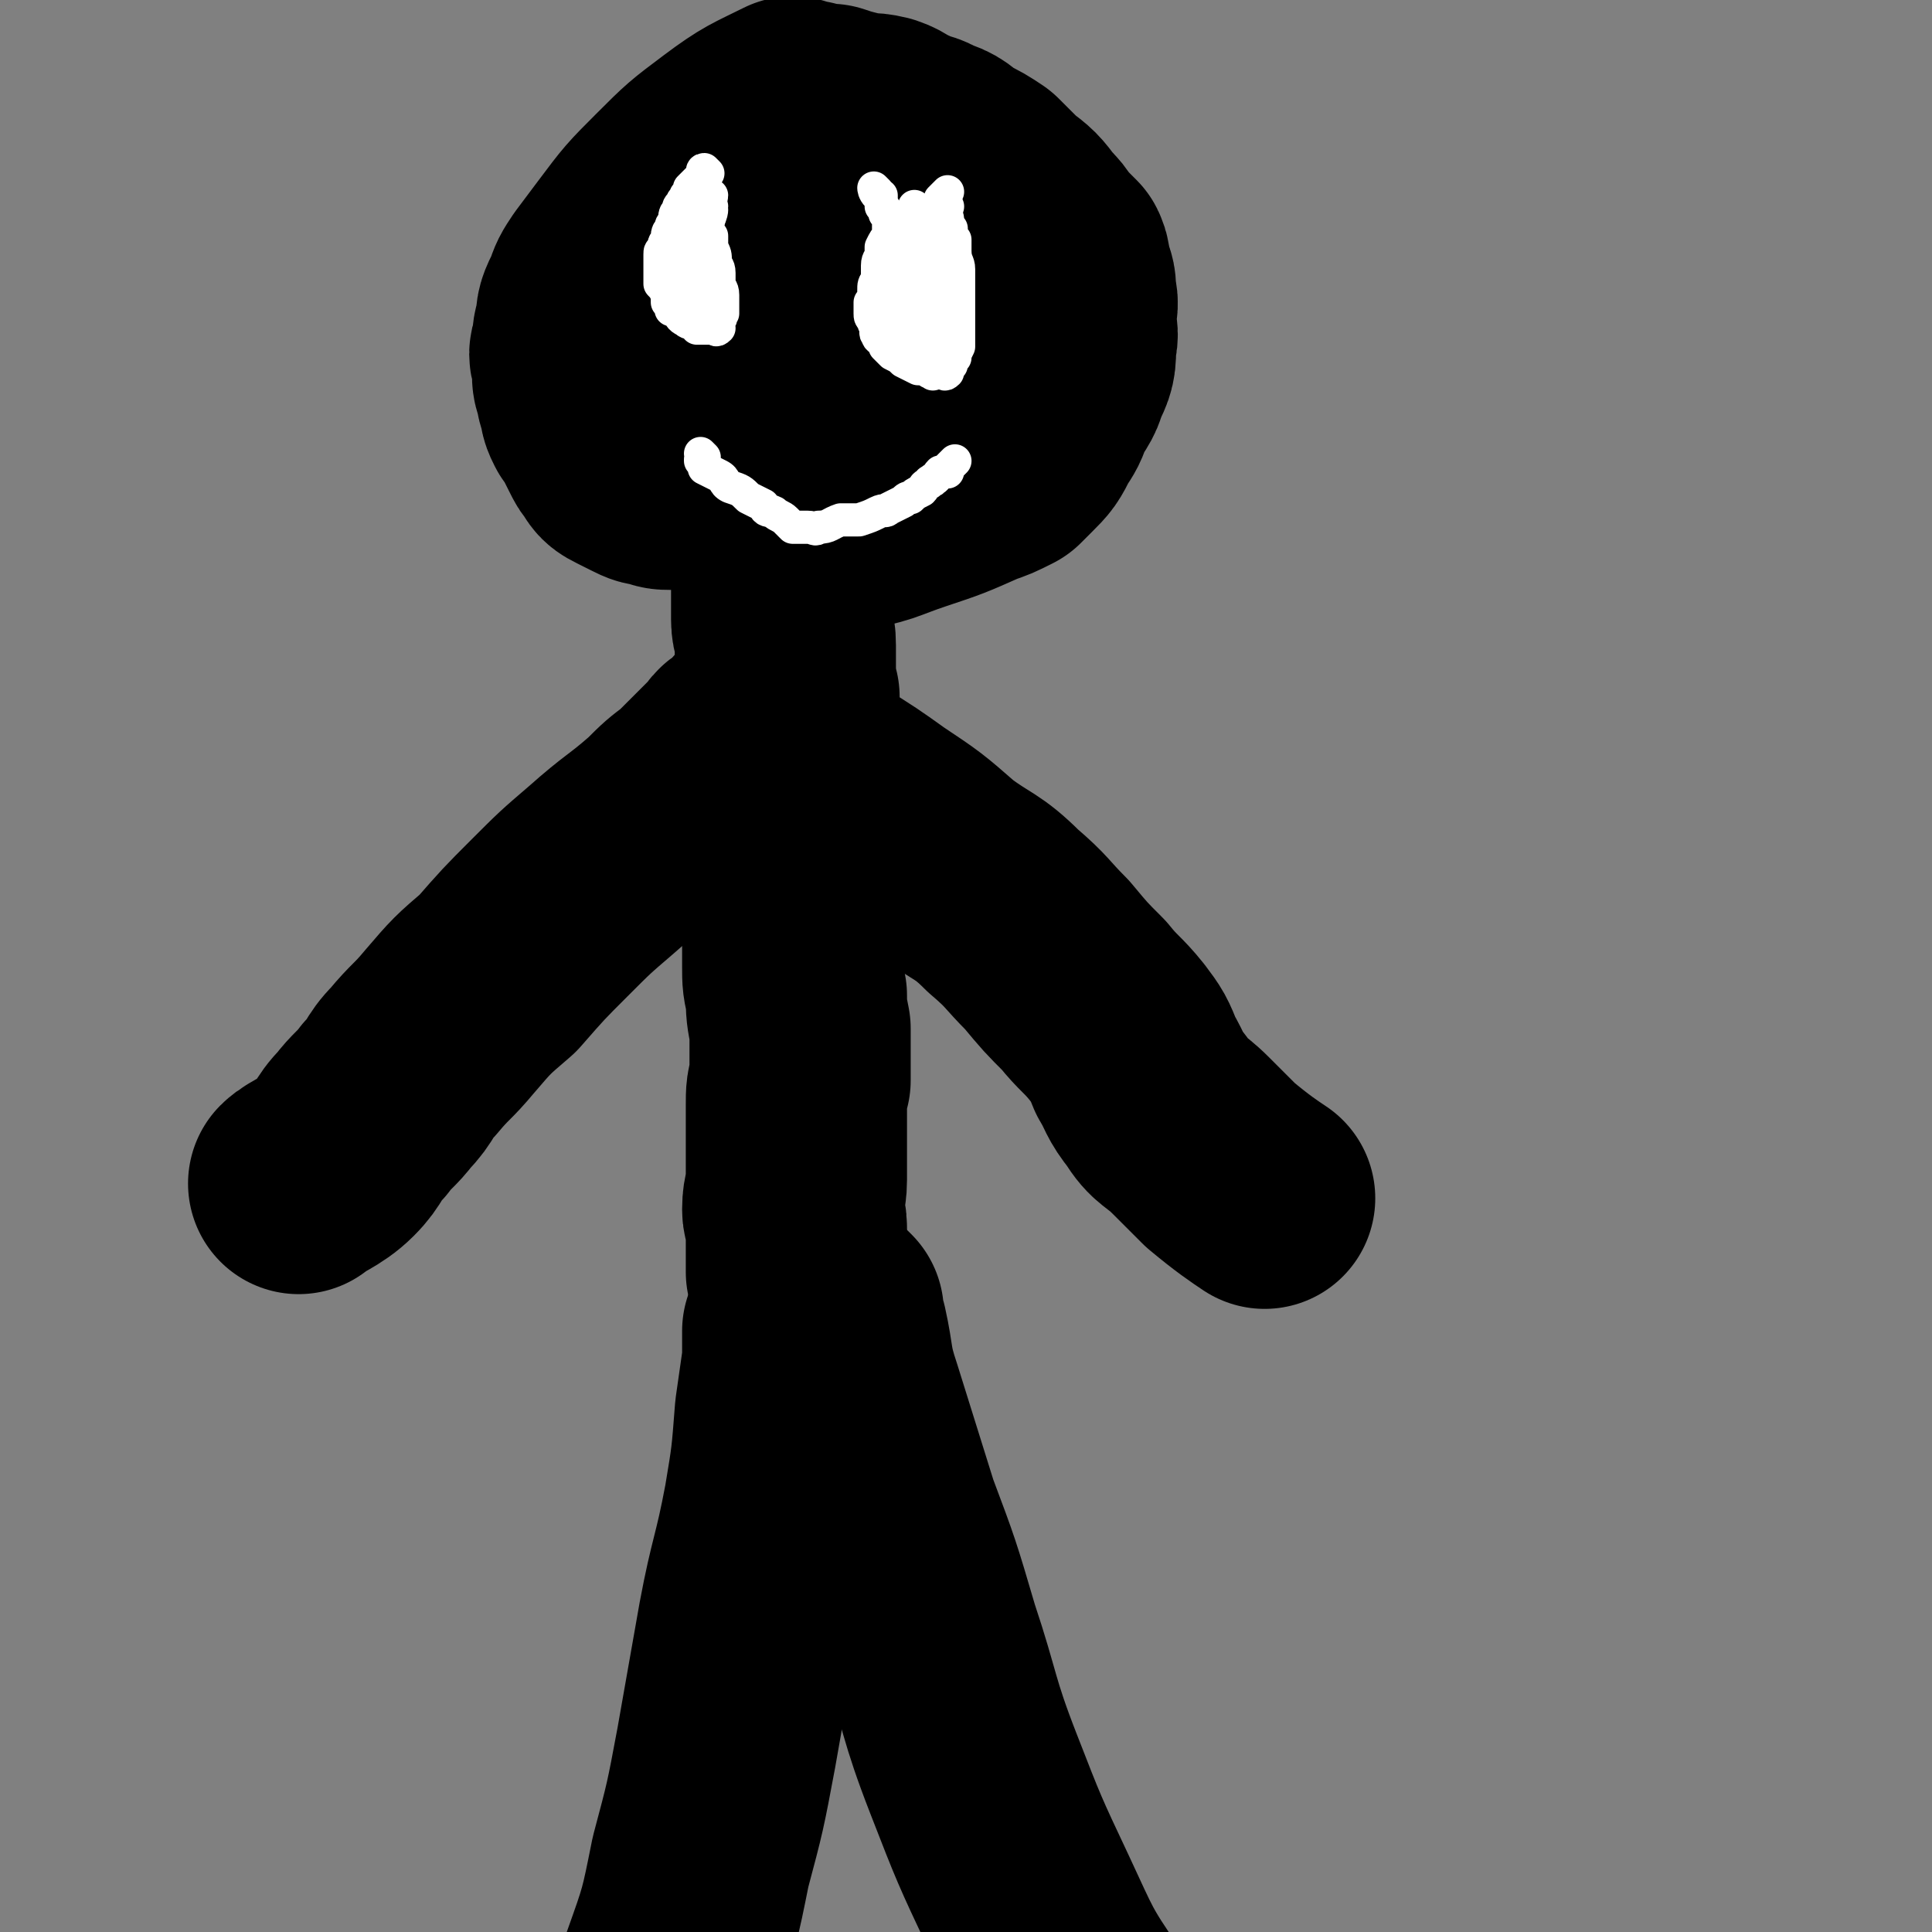 <svg viewBox='0 0 524 524' version='1.1' xmlns='http://www.w3.org/2000/svg' xmlns:xlink='http://www.w3.org/1999/xlink'><rect x="0" y="0" width="524" height="524" fill="#808080" stroke="none"/><g fill='none' stroke='#000000' stroke-width='60' stroke-linecap='round' stroke-linejoin='round'><path d='M216,362c0,0 -1,-1 -1,-1 0,0 0,0 0,1 0,1 0,1 0,2 0,3 0,3 0,5 -1,7 -1,7 -2,14 -1,13 -1,13 -3,25 -3,16 -4,16 -7,32 -3,17 -3,17 -6,34 -3,16 -3,16 -7,31 -3,15 -3,15 -8,29 -3,12 -3,12 -8,24 -4,11 -4,11 -9,21 -5,9 -6,11 -10,18 '/><path d='M226,356c0,0 -1,-1 -1,-1 0,0 0,1 1,2 0,2 0,2 1,4 2,9 1,9 4,18 5,16 5,16 10,32 6,16 6,16 11,33 6,18 5,19 12,37 7,18 7,18 15,35 7,15 7,16 16,29 8,12 8,12 18,21 7,7 12,9 16,11 '/><path d='M222,367c0,0 0,0 -1,-1 0,0 1,0 1,0 0,0 0,-1 0,-1 0,0 -1,0 -1,-1 0,0 0,0 0,-1 0,0 0,0 -1,-1 0,-1 0,-1 0,-2 -1,0 0,0 0,0 -1,-2 -1,-2 -2,-3 0,-2 0,-2 0,-4 0,-2 0,-2 -1,-4 0,-2 0,-2 -1,-4 0,-4 0,-4 0,-7 0,-2 0,-2 0,-5 0,-3 -1,-3 -1,-5 0,-4 1,-4 1,-8 0,-3 0,-3 0,-6 0,-3 0,-3 0,-6 0,-4 0,-4 0,-8 0,-4 0,-4 1,-7 0,-4 0,-4 0,-7 0,-4 0,-4 0,-7 -1,-5 -1,-5 -1,-9 -1,-4 -1,-4 -1,-8 0,-4 0,-4 0,-8 0,-4 0,-4 0,-9 0,-4 0,-4 0,-9 -1,-8 -1,-8 -1,-17 0,-4 0,-4 0,-8 0,-4 0,-4 0,-8 0,-4 0,-4 0,-8 0,-3 0,-3 0,-6 -1,-4 -1,-4 -1,-8 0,-3 0,-3 0,-6 0,-4 -1,-4 -1,-7 0,-3 0,-3 0,-6 0,-3 0,-3 0,-6 -1,-2 0,-2 -1,-4 0,-2 0,-2 0,-3 0,-2 1,-2 0,-3 0,-1 0,-1 0,-2 0,-1 0,-1 0,-2 0,0 -1,0 0,0 1,-2 1,-2 2,-2 '/><path d='M222,124c0,0 0,0 -1,-1 0,0 0,1 0,1 0,0 0,0 -1,0 0,0 0,0 -1,1 -1,0 -1,0 -2,0 -2,1 -2,1 -3,1 -2,0 -2,0 -4,0 -1,0 -1,0 -3,1 -1,0 -1,0 -2,1 -2,0 -2,-1 -4,0 -2,0 -1,0 -3,1 -2,0 -2,0 -4,0 -2,0 -2,0 -4,0 -2,0 -2,0 -4,0 -2,0 -2,1 -4,1 -2,0 -2,0 -4,-1 -2,0 -2,0 -4,-1 -2,-1 -2,-1 -4,-2 -2,-1 -2,-1 -3,-3 -1,-1 -1,-1 -2,-3 -1,-2 -1,-2 -2,-4 -1,-2 -1,-2 -2,-3 -1,-2 -1,-2 -1,-4 -1,-2 -1,-2 -1,-4 -1,-2 -1,-2 -1,-4 0,-1 0,-1 0,-3 -1,-2 -1,-2 0,-4 0,-3 0,-3 1,-6 0,-3 0,-3 2,-7 1,-3 1,-3 3,-6 3,-4 3,-4 6,-8 6,-8 6,-8 13,-15 7,-7 7,-7 15,-13 8,-6 9,-6 17,-10 0,0 0,1 1,1 0,0 0,0 1,0 1,0 1,0 2,0 2,1 1,1 3,1 1,0 1,0 3,0 3,1 3,1 7,2 3,1 3,0 7,1 3,1 3,2 6,3 4,2 4,1 7,3 4,1 4,2 7,4 4,2 4,2 7,4 3,3 3,3 6,6 4,3 4,3 7,7 2,2 2,2 4,5 2,2 2,2 4,4 1,2 0,3 1,5 1,2 1,2 1,5 1,3 0,3 0,7 0,3 1,3 0,6 0,5 0,5 -2,9 -1,4 -2,4 -4,8 -1,3 -1,3 -3,6 -2,4 -2,4 -5,7 -1,1 -1,1 -3,3 -4,2 -4,2 -7,3 -9,4 -9,4 -18,7 -9,3 -9,4 -18,5 -9,2 -10,1 -18,1 -1,0 0,0 0,-1 -2,-1 -2,-1 -4,-3 -1,-2 -1,-2 -2,-5 -2,-3 -3,-2 -4,-5 -2,-3 -2,-3 -3,-6 -1,-4 -1,-4 -1,-9 -1,-3 -2,-3 -1,-7 0,-5 0,-5 2,-10 4,-12 3,-12 9,-24 4,-10 4,-11 11,-20 5,-8 7,-10 12,-15 1,-1 -1,3 -1,4 0,1 2,1 3,2 2,1 2,1 4,1 2,1 2,1 3,2 2,2 2,2 4,4 3,4 3,3 6,7 2,3 2,3 3,7 3,5 3,5 4,11 1,4 1,4 1,8 0,5 0,5 -1,10 0,4 0,5 -1,9 0,3 0,3 -2,7 -1,3 -1,3 -3,6 -2,2 -2,2 -4,4 -3,2 -3,2 -6,3 -4,0 -4,0 -8,-1 -4,0 -4,-1 -7,-2 -3,0 -3,0 -6,-1 -2,-1 -2,-2 -4,-3 -1,-2 -1,-2 -2,-4 0,-1 0,-1 0,-3 0,-3 0,-3 2,-6 4,-7 3,-7 8,-14 6,-8 6,-8 13,-14 6,-6 7,-7 13,-10 0,-1 -1,1 -1,2 1,0 1,0 1,0 1,1 1,1 1,2 1,0 1,0 2,1 1,0 1,0 1,0 0,1 0,1 1,1 0,1 0,1 1,2 1,2 1,2 1,3 '/><path d='M206,199c0,0 -1,-1 -1,-1 0,0 0,1 0,1 0,0 0,1 0,1 -1,0 -1,0 -2,1 -1,0 -1,0 -2,1 -2,1 -1,1 -3,3 -2,2 -2,2 -4,4 -3,3 -3,3 -6,6 -4,3 -4,3 -8,7 -8,7 -8,6 -17,14 -7,6 -7,6 -14,13 -7,7 -7,7 -14,15 -7,6 -7,6 -13,13 -5,6 -5,5 -10,11 -4,4 -3,5 -7,9 -3,4 -4,4 -7,8 -4,4 -3,5 -7,9 -4,4 -8,5 -10,7 '/><path d='M208,204c0,0 -1,-1 -1,-1 1,0 1,1 2,1 2,1 2,1 4,2 6,3 6,3 11,6 8,5 8,5 15,10 9,6 9,6 17,13 8,6 9,5 16,12 7,6 6,6 12,12 5,6 5,6 10,11 4,5 5,5 9,10 3,4 3,4 5,9 3,5 2,5 6,10 3,5 4,4 9,9 4,4 4,4 8,8 6,5 9,7 12,9 '/></g>
<g fill='none' stroke='#FFFFFF' stroke-width='9' stroke-linecap='round' stroke-linejoin='round'><path d='M192,47c0,0 -1,-1 -1,-1 -1,0 0,1 -1,2 0,0 0,0 -1,1 0,0 0,0 -1,1 0,0 0,0 -1,1 0,1 0,1 -1,2 0,1 -1,1 -1,2 -1,1 -1,1 -1,2 -1,1 -1,1 -1,3 -1,1 -1,1 -1,2 -1,1 -1,1 -1,3 -1,1 -1,1 -1,3 -1,0 -1,0 -1,1 0,1 0,1 0,3 0,1 0,1 0,2 0,1 0,1 0,3 1,1 1,1 2,3 0,1 0,1 0,2 1,1 1,1 1,2 1,0 1,0 1,0 2,2 1,2 3,3 1,1 1,0 2,1 1,0 1,1 1,1 1,0 1,0 2,0 1,0 1,0 2,0 0,0 0,0 1,0 0,0 0,1 1,0 0,0 -1,0 -1,0 0,-1 1,-1 1,-2 1,-1 0,-1 1,-2 0,-1 0,-1 0,-3 0,-1 0,-1 0,-2 0,-2 -1,-2 -1,-3 0,-2 0,-2 0,-3 0,-2 -1,-2 -1,-3 0,-2 0,-2 -1,-4 0,-1 0,-1 0,-3 -1,-1 -1,-1 -1,-2 0,-1 0,-1 0,-2 0,-1 0,-1 0,-2 0,0 0,0 0,-1 0,0 1,0 1,-1 '/><path d='M191,75c0,0 -1,-1 -1,-1 0,-1 0,-1 0,-1 1,-1 1,-1 0,-1 0,-2 0,-2 0,-4 0,-1 -1,-1 0,-3 0,-1 1,-1 1,-2 0,-1 -1,-1 -1,-2 1,-1 1,-1 1,-2 0,-1 0,-1 0,-2 1,-2 2,-3 2,-4 '/><path d='M190,78c0,0 -1,-1 -1,-1 0,0 1,0 1,0 0,-2 -1,-3 0,-5 0,-1 1,-1 1,-2 0,-3 0,-3 0,-5 0,-2 0,-2 0,-4 0,-1 1,0 1,-1 1,-2 1,-3 1,-3 '/><path d='M188,84c0,0 -1,-1 -1,-1 0,0 0,0 0,0 1,-1 1,-1 2,-3 0,-2 0,-2 0,-4 0,-1 0,-1 0,-3 0,-1 1,-1 1,-2 0,-1 0,-2 0,-3 0,-1 1,-1 1,-1 '/><path d='M238,52c0,0 -1,-1 -1,-1 0,0 0,1 1,2 0,0 0,-1 1,0 0,0 0,0 0,1 0,1 0,1 0,2 0,0 1,0 1,1 0,0 0,0 0,1 0,0 0,0 1,1 0,1 0,1 0,1 0,1 0,1 0,2 0,1 0,1 0,2 -1,1 -1,1 -2,3 0,1 0,1 0,2 0,1 -1,1 -1,3 0,1 0,1 0,2 0,1 0,1 0,2 -1,1 -1,1 -1,3 0,0 0,0 0,1 0,1 0,1 -1,2 0,1 0,1 0,1 0,1 0,1 0,2 0,1 0,1 1,2 0,1 0,1 1,2 0,1 -1,1 0,2 0,1 1,1 2,2 0,1 0,1 0,1 1,1 1,1 2,2 2,1 2,1 3,2 2,1 2,1 4,2 1,0 1,0 2,0 1,1 1,1 2,1 0,1 0,0 1,0 0,0 0,0 1,0 0,0 0,0 1,0 0,0 0,1 1,0 0,0 0,0 0,0 0,-1 0,-1 1,-2 0,-1 0,-1 1,-2 0,-1 0,-1 1,-3 0,-1 0,-1 0,-3 0,-2 0,-2 0,-4 0,-1 0,-1 0,-2 0,-2 0,-2 0,-3 0,-2 0,-2 0,-3 0,-3 0,-3 0,-6 0,-2 -1,-2 -1,-5 0,-1 0,-1 0,-3 -1,-1 -1,-1 -1,-3 -1,-1 -1,-1 -1,-2 0,-1 0,-1 -1,-3 0,0 0,-1 0,-1 '/><path d='M251,90c0,0 -1,-1 -1,-1 0,-1 0,-1 0,-1 1,-2 0,-2 0,-3 0,-2 1,-2 0,-3 0,-3 0,-3 0,-5 -1,-2 -1,-2 -1,-4 -1,-3 -1,-3 -1,-5 0,-1 0,-1 -1,-3 0,-1 0,-1 0,-2 0,-1 0,-1 0,-2 1,-1 1,-1 1,-2 0,0 0,-1 0,-1 '/><path d='M253,84c0,0 -1,-1 -1,-1 0,-1 0,-1 0,-2 0,0 -1,0 -1,-1 0,-2 0,-2 -1,-4 0,-2 0,-2 -1,-3 0,-1 0,-1 0,-3 0,-1 0,-1 0,-3 0,-1 0,-1 0,-3 0,-1 -1,-1 -1,-3 0,-1 0,-2 0,-2 '/><path d='M246,91c0,0 0,0 -1,-1 0,0 1,0 1,0 0,-1 0,-1 0,-2 0,-1 0,-1 0,-3 1,-2 1,-2 1,-5 -1,-2 -1,-2 -1,-4 -1,-1 0,-1 0,-3 0,-2 0,-2 1,-4 0,-1 -1,-1 0,-2 0,-1 0,-1 1,-2 0,-2 0,-3 1,-4 '/><path d='M249,94c-1,-1 -1,-1 -1,-1 0,-1 1,0 1,-1 0,0 0,0 0,-1 0,-1 1,-1 1,-2 1,-1 1,-1 1,-3 0,-1 0,-1 0,-3 0,-1 0,-1 0,-3 0,-2 0,-2 0,-4 0,-2 -1,-2 -1,-4 0,-2 0,-2 0,-5 0,-1 0,-1 0,-3 0,-1 1,-1 0,-2 0,-2 0,-3 -1,-4 '/><path d='M251,88c0,0 -1,0 -1,-1 0,0 0,0 0,0 1,-1 0,-1 0,-2 0,-2 0,-2 0,-3 0,-2 0,-2 0,-4 -1,-3 -1,-3 -1,-5 -1,-3 -1,-3 -1,-5 0,-2 0,-2 0,-4 0,-2 0,-2 0,-4 0,-2 0,-3 0,-4 '/><path d='M257,100c0,0 -1,0 -1,-1 0,0 0,0 0,0 1,-1 0,-1 0,-2 0,-2 0,-2 0,-4 0,-3 1,-3 0,-5 0,-2 -1,-2 -1,-5 0,-3 1,-3 1,-7 0,-3 0,-3 0,-6 0,-2 0,-2 0,-3 0,-3 0,-3 0,-5 0,-1 -1,-1 0,-3 0,-2 0,-2 1,-3 '/><path d='M242,85c0,0 -1,0 -1,-1 0,-1 1,0 2,-1 1,-2 1,-2 1,-4 2,-2 2,-2 3,-4 1,-3 1,-3 2,-6 1,-2 2,-2 2,-4 1,-2 1,-3 2,-5 0,-2 0,-2 1,-3 1,-1 0,-1 1,-3 1,-1 1,-1 1,-1 1,-1 1,-1 1,-1 '/><path d='M248,87c0,0 -1,-1 -1,-1 0,0 0,0 0,0 0,-1 0,-1 0,-2 -1,-1 0,-1 0,-2 -1,-2 -1,-2 -1,-4 0,-2 0,-2 0,-4 0,-1 0,-1 1,-3 0,-1 -1,-1 0,-3 0,-2 0,-2 1,-4 0,0 0,0 0,0 '/><path d='M189,76c0,-1 0,-1 -1,-1 0,-1 1,0 1,-1 0,0 0,-1 0,-2 0,-1 0,-1 0,-2 0,-1 1,-1 1,-2 0,-1 0,-1 0,-3 1,-1 1,-1 1,-3 0,-1 1,-2 1,-2 '/><path d='M181,75c0,0 -1,-1 -1,-1 0,0 1,0 1,-1 0,0 0,0 0,-1 1,-1 1,-1 1,-2 1,-1 0,-2 1,-3 1,-1 1,-1 2,-2 1,-2 1,-2 1,-3 1,-2 1,-2 2,-4 0,-2 1,-2 1,-3 '/><path d='M191,124c0,0 -1,-1 -1,-1 0,0 1,1 0,2 0,0 0,-1 0,0 0,0 0,0 0,0 1,1 1,2 1,2 2,1 2,1 4,2 2,1 1,2 3,3 3,1 3,1 5,3 2,1 2,1 4,2 1,2 1,1 3,2 1,1 2,1 3,2 1,1 1,1 2,2 1,0 1,0 2,0 1,0 1,0 2,0 2,0 2,1 3,0 3,0 3,-1 6,-2 3,0 3,0 5,0 3,-1 3,-1 5,-2 2,-1 2,0 3,-1 2,-1 2,-1 4,-2 1,-1 1,-1 2,-1 1,-1 1,-1 3,-2 1,-1 0,-1 2,-2 0,-1 1,0 1,-1 1,0 1,-1 2,-2 1,0 1,0 2,0 0,-1 0,-1 0,-1 1,-1 2,-2 2,-2 '/></g>
</svg>